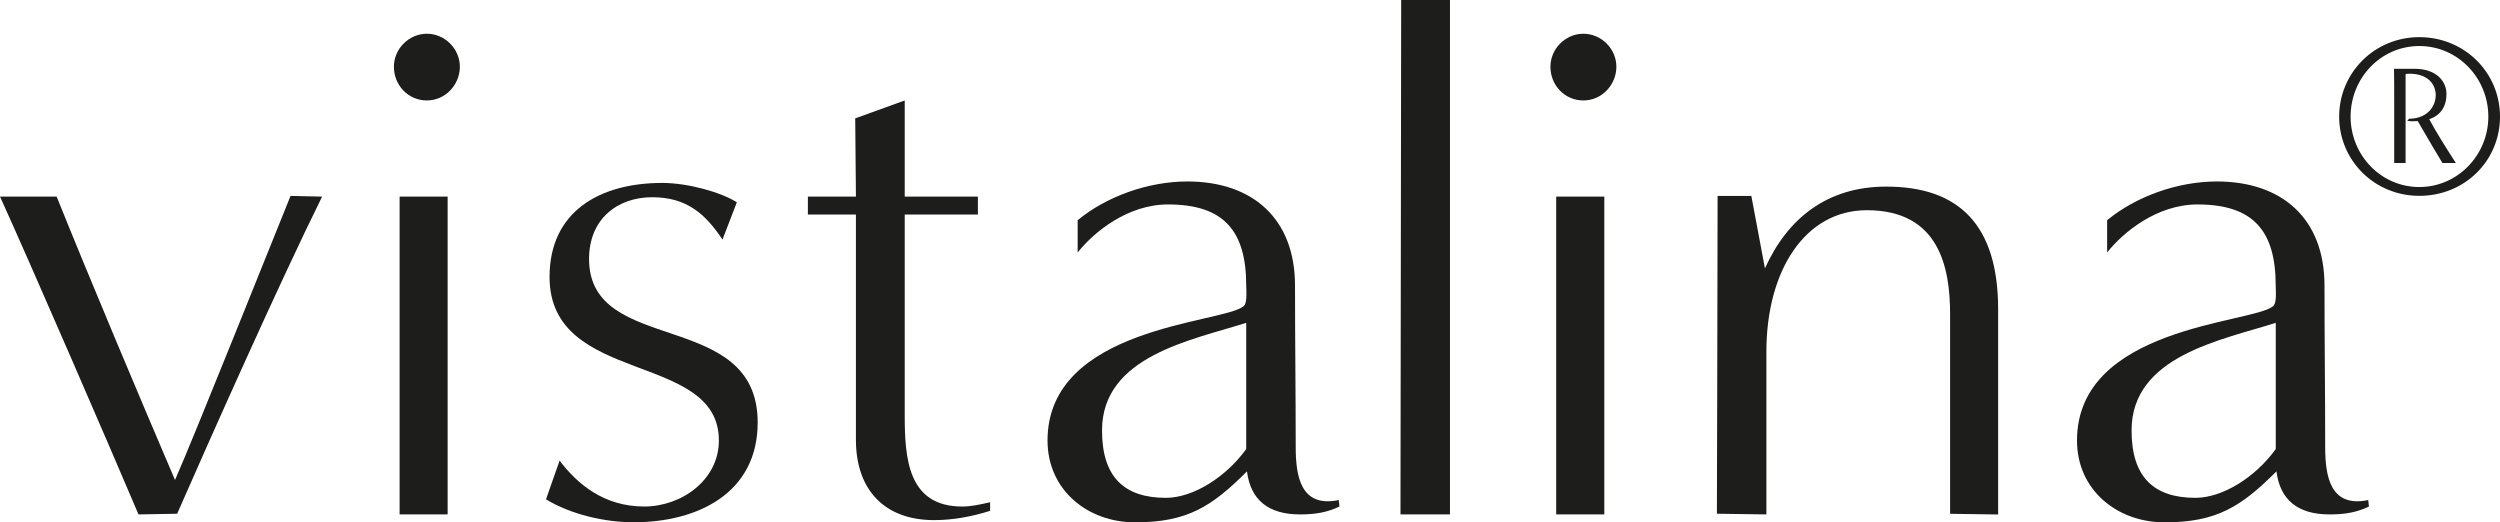 <?xml version="1.0" encoding="UTF-8"?>
<svg id="katman_2" data-name="katman 2" xmlns="http://www.w3.org/2000/svg" viewBox="0 0 360.11 75.24">
  <defs>
    <style>
      .cls-1 {
        fill: #1d1d1b;
      }
    </style>
  </defs>
  <g id="katman_1" data-name="katman 1">
    <g>
      <g>
        <path class="cls-1" d="M19.95,74.1C15.92,64.59,4.24,37.62,0,28.32h8.16c4.86,12.09,12.09,29.24,17.05,40.82,2.79-6.31,14.16-34.83,16.64-40.92l4.55.1c-6.2,12.51-16.54,35.76-20.88,45.68l-5.58.1Z"/>
        <path class="cls-1" d="M56.74,9.61c0-2.59,2.17-4.75,4.75-4.75s4.75,2.17,4.75,4.75-2.07,4.86-4.75,4.86-4.75-2.17-4.75-4.86ZM57.56,74.1V28.32h6.92v45.78h-6.92Z"/>
        <path class="cls-1" d="M80.61,66.35c2.58,3.41,6.41,6.61,12.19,6.61,5.37,0,10.75-3.82,10.75-9.51,0-12.92-24.39-7.85-24.39-23.56,0-9.51,7.34-13.54,16.23-13.54,3.72,0,8.47,1.34,10.75,2.79l-2.07,5.37c-2.48-3.72-5.17-6.1-10.13-6.1s-9.09,3.1-9.09,8.89c0,14.05,24.29,7.03,24.29,23.56,0,10.13-8.58,14.37-17.88,14.37-4.13,0-9.09-1.14-12.61-3.31l1.96-5.58Z"/>
        <path class="cls-1" d="M142.62,73.58c-2.58.83-5.37,1.34-8.06,1.34-7.23,0-11.27-4.44-11.27-11.57V30.9h-6.92v-2.58h6.92l-.1-11.27,7.13-2.58v13.85h10.54v2.58h-10.54v28.83c0,6.2.41,13.23,8.27,13.23,1.34,0,2.69-.31,4.03-.62v1.24Z"/>
        <path class="cls-1" d="M192.95,72.96c-1.76.83-3.41,1.14-5.68,1.14-4.55,0-7.13-2.07-7.65-6.2-5.06,5.06-8.58,7.34-16.12,7.34-6.82,0-12.61-4.65-12.61-11.78,0-16.43,25.11-16.85,28.21-19.33.62-.41.41-2.38.41-3,0-7.85-3.2-11.68-11.26-11.68-5.79,0-10.64,3.93-13.02,6.92v-4.65c4.13-3.41,10.13-5.58,15.81-5.58,9.41,0,15.5,5.37,15.5,14.99,0,7.75.1,15.5.1,23.25,0,4.24.72,8.78,6.2,7.65l.1.93ZM179.51,46.5c-7.75,2.48-20.77,4.75-20.77,15.5,0,6.72,3.2,9.71,9.2,9.71,3.93,0,8.68-3,11.57-7.03v-18.19Z"/>
        <path class="cls-1" d="M201.73,74.1l.1-74.1h7.03v74.1h-7.13Z"/>
        <path class="cls-1" d="M223.33,9.61c0-2.59,2.17-4.75,4.75-4.75s4.75,2.17,4.75,4.75-2.07,4.86-4.75,4.86-4.75-2.17-4.75-4.86ZM224.16,74.1V28.32h6.93v45.78h-6.93Z"/>
        <path class="cls-1" d="M280.9,74v-28.73c0-6.72-1.55-14.99-11.99-14.99-8.89,0-14.47,8.68-14.47,20.36v23.46l-7.13-.1s.1-35.96.1-45.78h4.86l1.96,10.44c3.21-7.13,8.89-11.78,17.47-11.78,10.44,0,16.12,5.48,16.12,17.67v29.56l-6.92-.1Z"/>
        <path class="cls-1" d="M341.25,72.96c-1.76.83-3.41,1.14-5.69,1.14-4.55,0-7.13-2.07-7.65-6.2-5.07,5.06-8.58,7.34-16.12,7.34-6.82,0-12.61-4.65-12.61-11.78,0-16.43,25.11-16.85,28.21-19.33.62-.41.41-2.38.41-3,0-7.85-3.2-11.68-11.26-11.68-5.79,0-10.65,3.93-13.02,6.92v-4.65c4.13-3.41,10.13-5.58,15.81-5.58,9.41,0,15.5,5.37,15.5,14.99,0,7.75.1,15.5.1,23.25,0,4.24.73,8.78,6.2,7.65l.1.93ZM327.81,46.5c-7.75,2.48-20.77,4.75-20.77,15.5,0,6.72,3.2,9.71,9.2,9.71,3.93,0,8.68-3,11.57-7.03v-18.19Z"/>
      </g>
      <path class="cls-1" d="M348.49,28.21c-6.51,0-11.55-5.14-11.55-11.41s5.04-11.45,11.55-11.45,11.62,5.1,11.62,11.45-5.07,11.41-11.62,11.41ZM358.43,16.8c0-5.54-4.37-10.17-9.94-10.17s-9.9,4.63-9.9,10.17,4.36,10.14,9.9,10.14,9.94-4.63,9.94-10.14ZM351.82,23.48c-.61-1.01-2.52-4.2-3.56-6.04-.3,0-.54.03-.81.03-.23,0-.44-.03-.7-.07l.27-.3c2.42,0,3.83-1.58,3.83-3.42,0-1.51-1.11-3.06-3.76-3.06-.17,0-.34.03-.51.03l-.07.07v12.76h-1.64v-8.33c0-2.32,0-4.4-.03-5.24h2.99c3.12,0,4.57,1.81,4.57,3.63s-.87,3.09-2.48,3.63c.84,1.61,2.38,4.06,3.83,6.31h-1.91Z"/>
    </g>
  </g>
</svg>
